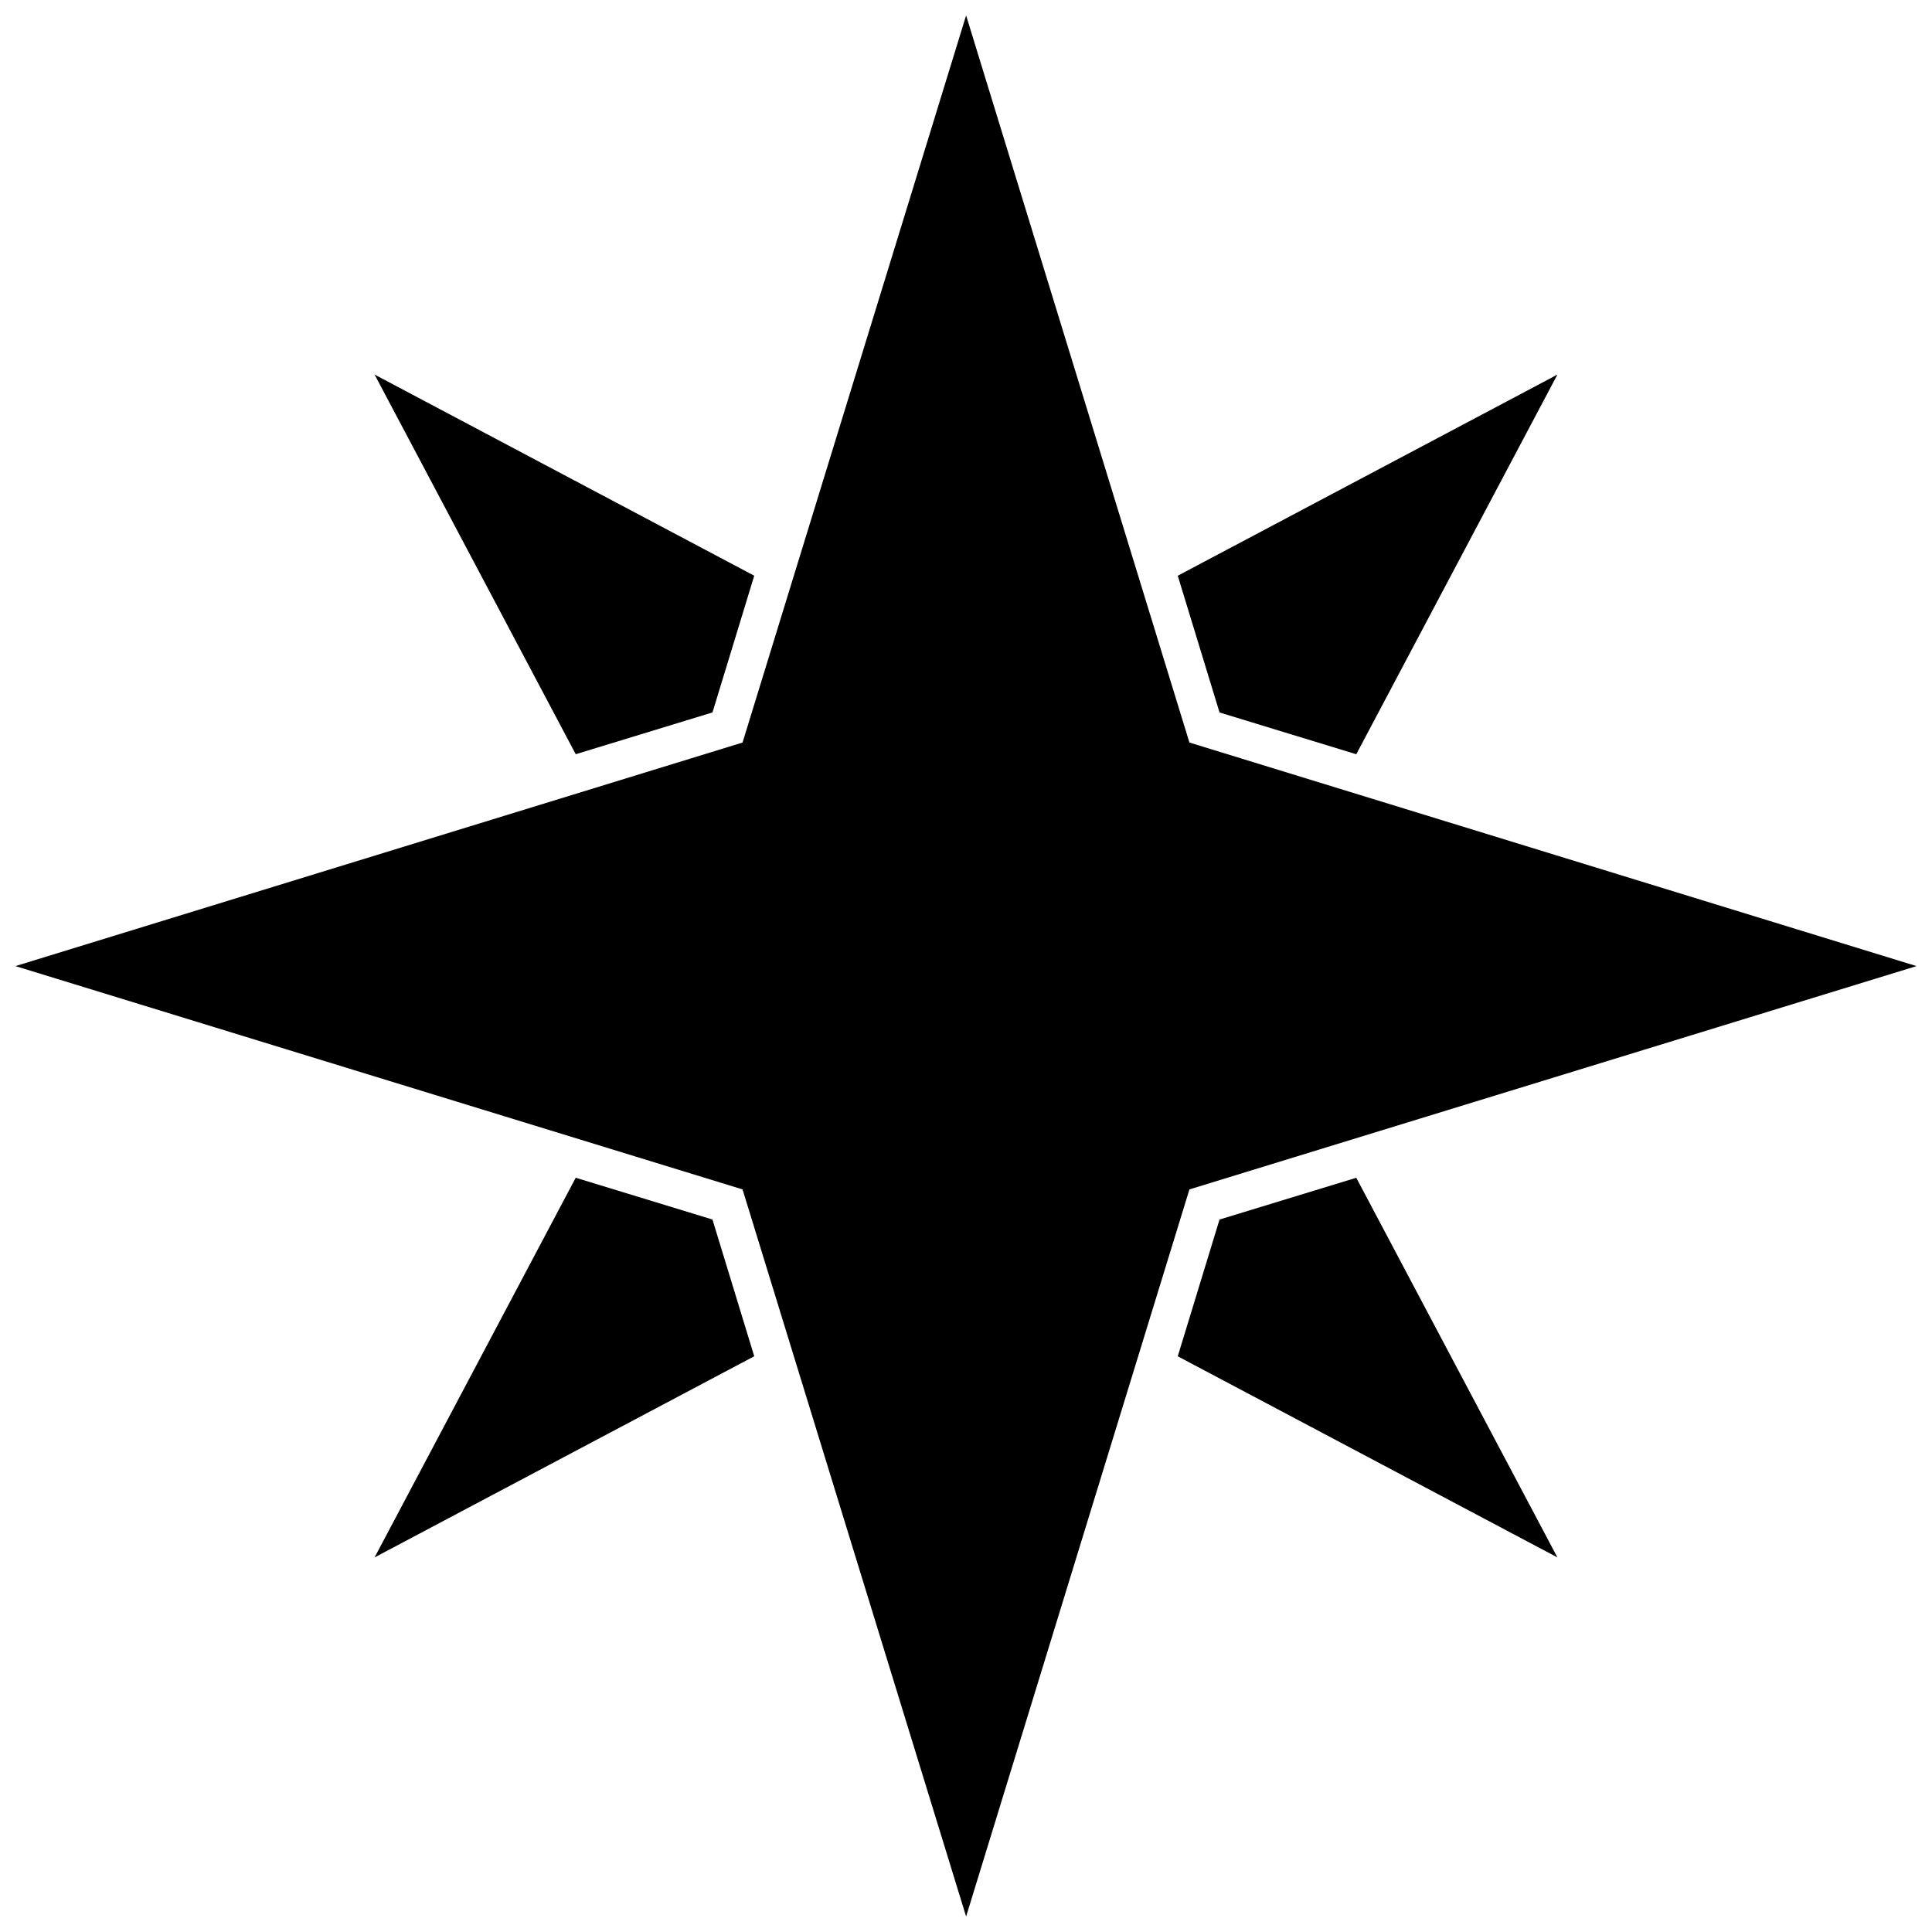 <?xml version="1.0" encoding="UTF-8"?>
<!-- Uploaded to: SVG Repo, www.svgrepo.com, Generator: SVG Repo Mixer Tools -->
<svg width="800px" height="800px" version="1.1" viewBox="144 144 512 512" xmlns="http://www.w3.org/2000/svg">
 <defs>
  <clipPath id="a">
   <path d="m148.09 148.09h503.81v503.81h-503.81z"/>
  </clipPath>
 </defs>
 <g clip-path="url(#a)">
  <path d="m400.03 148.09-59.246 192.69-192.69 59.246 192.69 59.18 59.246 192.69 59.18-192.69 192.69-59.18-192.69-59.246z" fill-rule="evenodd"/>
 </g>
 <path d="m243.27 556.73 100.61-53.305-11.07-36.238-36.238-11.07z" fill-rule="evenodd"/>
 <path d="m556.73 556.73-53.305-100.61-36.238 11.07-11.07 36.238z" fill-rule="evenodd"/>
 <path d="m556.73 243.27-100.61 53.305 11.07 36.238 36.238 11.07z" fill-rule="evenodd"/>
 <path d="m343.88 296.57-100.61-53.305 53.305 100.61 36.238-11.07z" fill-rule="evenodd"/>
</svg>